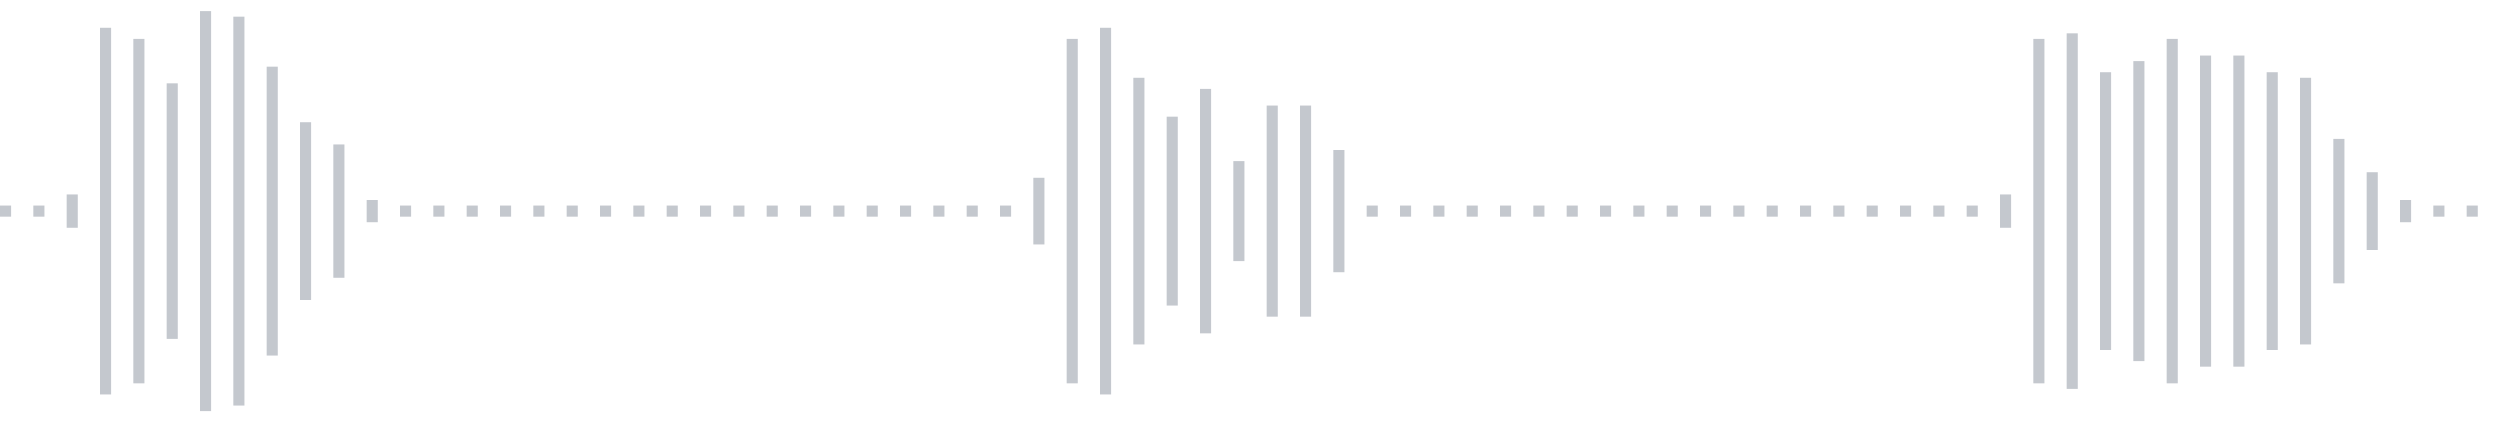<svg xmlns="http://www.w3.org/2000/svg" xmlns:xlink="http://www.w3/org/1999/xlink" viewBox="0 0 225 38" preserveAspectRatio="none" width="100%" height="100%" fill="#C4C8CE"><g id="waveform-08073510-dc0d-457a-bea9-204ee44c620a"><rect x="0" y="18.5" width="1" height="1"/><rect x="3" y="18.5" width="1" height="1"/><rect x="6" y="17.5" width="1" height="3"/><rect x="9" y="2.5" width="1" height="33"/><rect x="12" y="3.5" width="1" height="31"/><rect x="15" y="7.5" width="1" height="23"/><rect x="18" y="1.0" width="1" height="36"/><rect x="21" y="1.5" width="1" height="35"/><rect x="24" y="6.0" width="1" height="26"/><rect x="27" y="11.0" width="1" height="16"/><rect x="30" y="13.0" width="1" height="12"/><rect x="33" y="18.0" width="1" height="2"/><rect x="36" y="18.5" width="1" height="1"/><rect x="39" y="18.5" width="1" height="1"/><rect x="42" y="18.5" width="1" height="1"/><rect x="45" y="18.5" width="1" height="1"/><rect x="48" y="18.5" width="1" height="1"/><rect x="51" y="18.5" width="1" height="1"/><rect x="54" y="18.5" width="1" height="1"/><rect x="57" y="18.5" width="1" height="1"/><rect x="60" y="18.5" width="1" height="1"/><rect x="63" y="18.5" width="1" height="1"/><rect x="66" y="18.5" width="1" height="1"/><rect x="69" y="18.5" width="1" height="1"/><rect x="72" y="18.5" width="1" height="1"/><rect x="75" y="18.5" width="1" height="1"/><rect x="78" y="18.5" width="1" height="1"/><rect x="81" y="18.5" width="1" height="1"/><rect x="84" y="18.5" width="1" height="1"/><rect x="87" y="18.5" width="1" height="1"/><rect x="90" y="18.5" width="1" height="1"/><rect x="93" y="16.0" width="1" height="6"/><rect x="96" y="3.5" width="1" height="31"/><rect x="99" y="2.5" width="1" height="33"/><rect x="102" y="7.0" width="1" height="24"/><rect x="105" y="10.5" width="1" height="17"/><rect x="108" y="8.0" width="1" height="22"/><rect x="111" y="14.5" width="1" height="9"/><rect x="114" y="9.5" width="1" height="19"/><rect x="117" y="9.5" width="1" height="19"/><rect x="120" y="13.5" width="1" height="11"/><rect x="123" y="18.5" width="1" height="1"/><rect x="126" y="18.5" width="1" height="1"/><rect x="129" y="18.5" width="1" height="1"/><rect x="132" y="18.5" width="1" height="1"/><rect x="135" y="18.5" width="1" height="1"/><rect x="138" y="18.5" width="1" height="1"/><rect x="141" y="18.5" width="1" height="1"/><rect x="144" y="18.5" width="1" height="1"/><rect x="147" y="18.5" width="1" height="1"/><rect x="150" y="18.5" width="1" height="1"/><rect x="153" y="18.5" width="1" height="1"/><rect x="156" y="18.5" width="1" height="1"/><rect x="159" y="18.5" width="1" height="1"/><rect x="162" y="18.5" width="1" height="1"/><rect x="165" y="18.5" width="1" height="1"/><rect x="168" y="18.5" width="1" height="1"/><rect x="171" y="18.5" width="1" height="1"/><rect x="174" y="18.5" width="1" height="1"/><rect x="177" y="18.5" width="1" height="1"/><rect x="180" y="17.5" width="1" height="3"/><rect x="183" y="3.5" width="1" height="31"/><rect x="186" y="3.0" width="1" height="32"/><rect x="189" y="6.5" width="1" height="25"/><rect x="192" y="5.5" width="1" height="27"/><rect x="195" y="3.5" width="1" height="31"/><rect x="198" y="5.0" width="1" height="28"/><rect x="201" y="5.0" width="1" height="28"/><rect x="204" y="6.5" width="1" height="25"/><rect x="207" y="7.0" width="1" height="24"/><rect x="210" y="12.5" width="1" height="13"/><rect x="213" y="15.5" width="1" height="7"/><rect x="216" y="18.0" width="1" height="2"/><rect x="219" y="18.5" width="1" height="1"/><rect x="222" y="18.5" width="1" height="1"/></g></svg>

